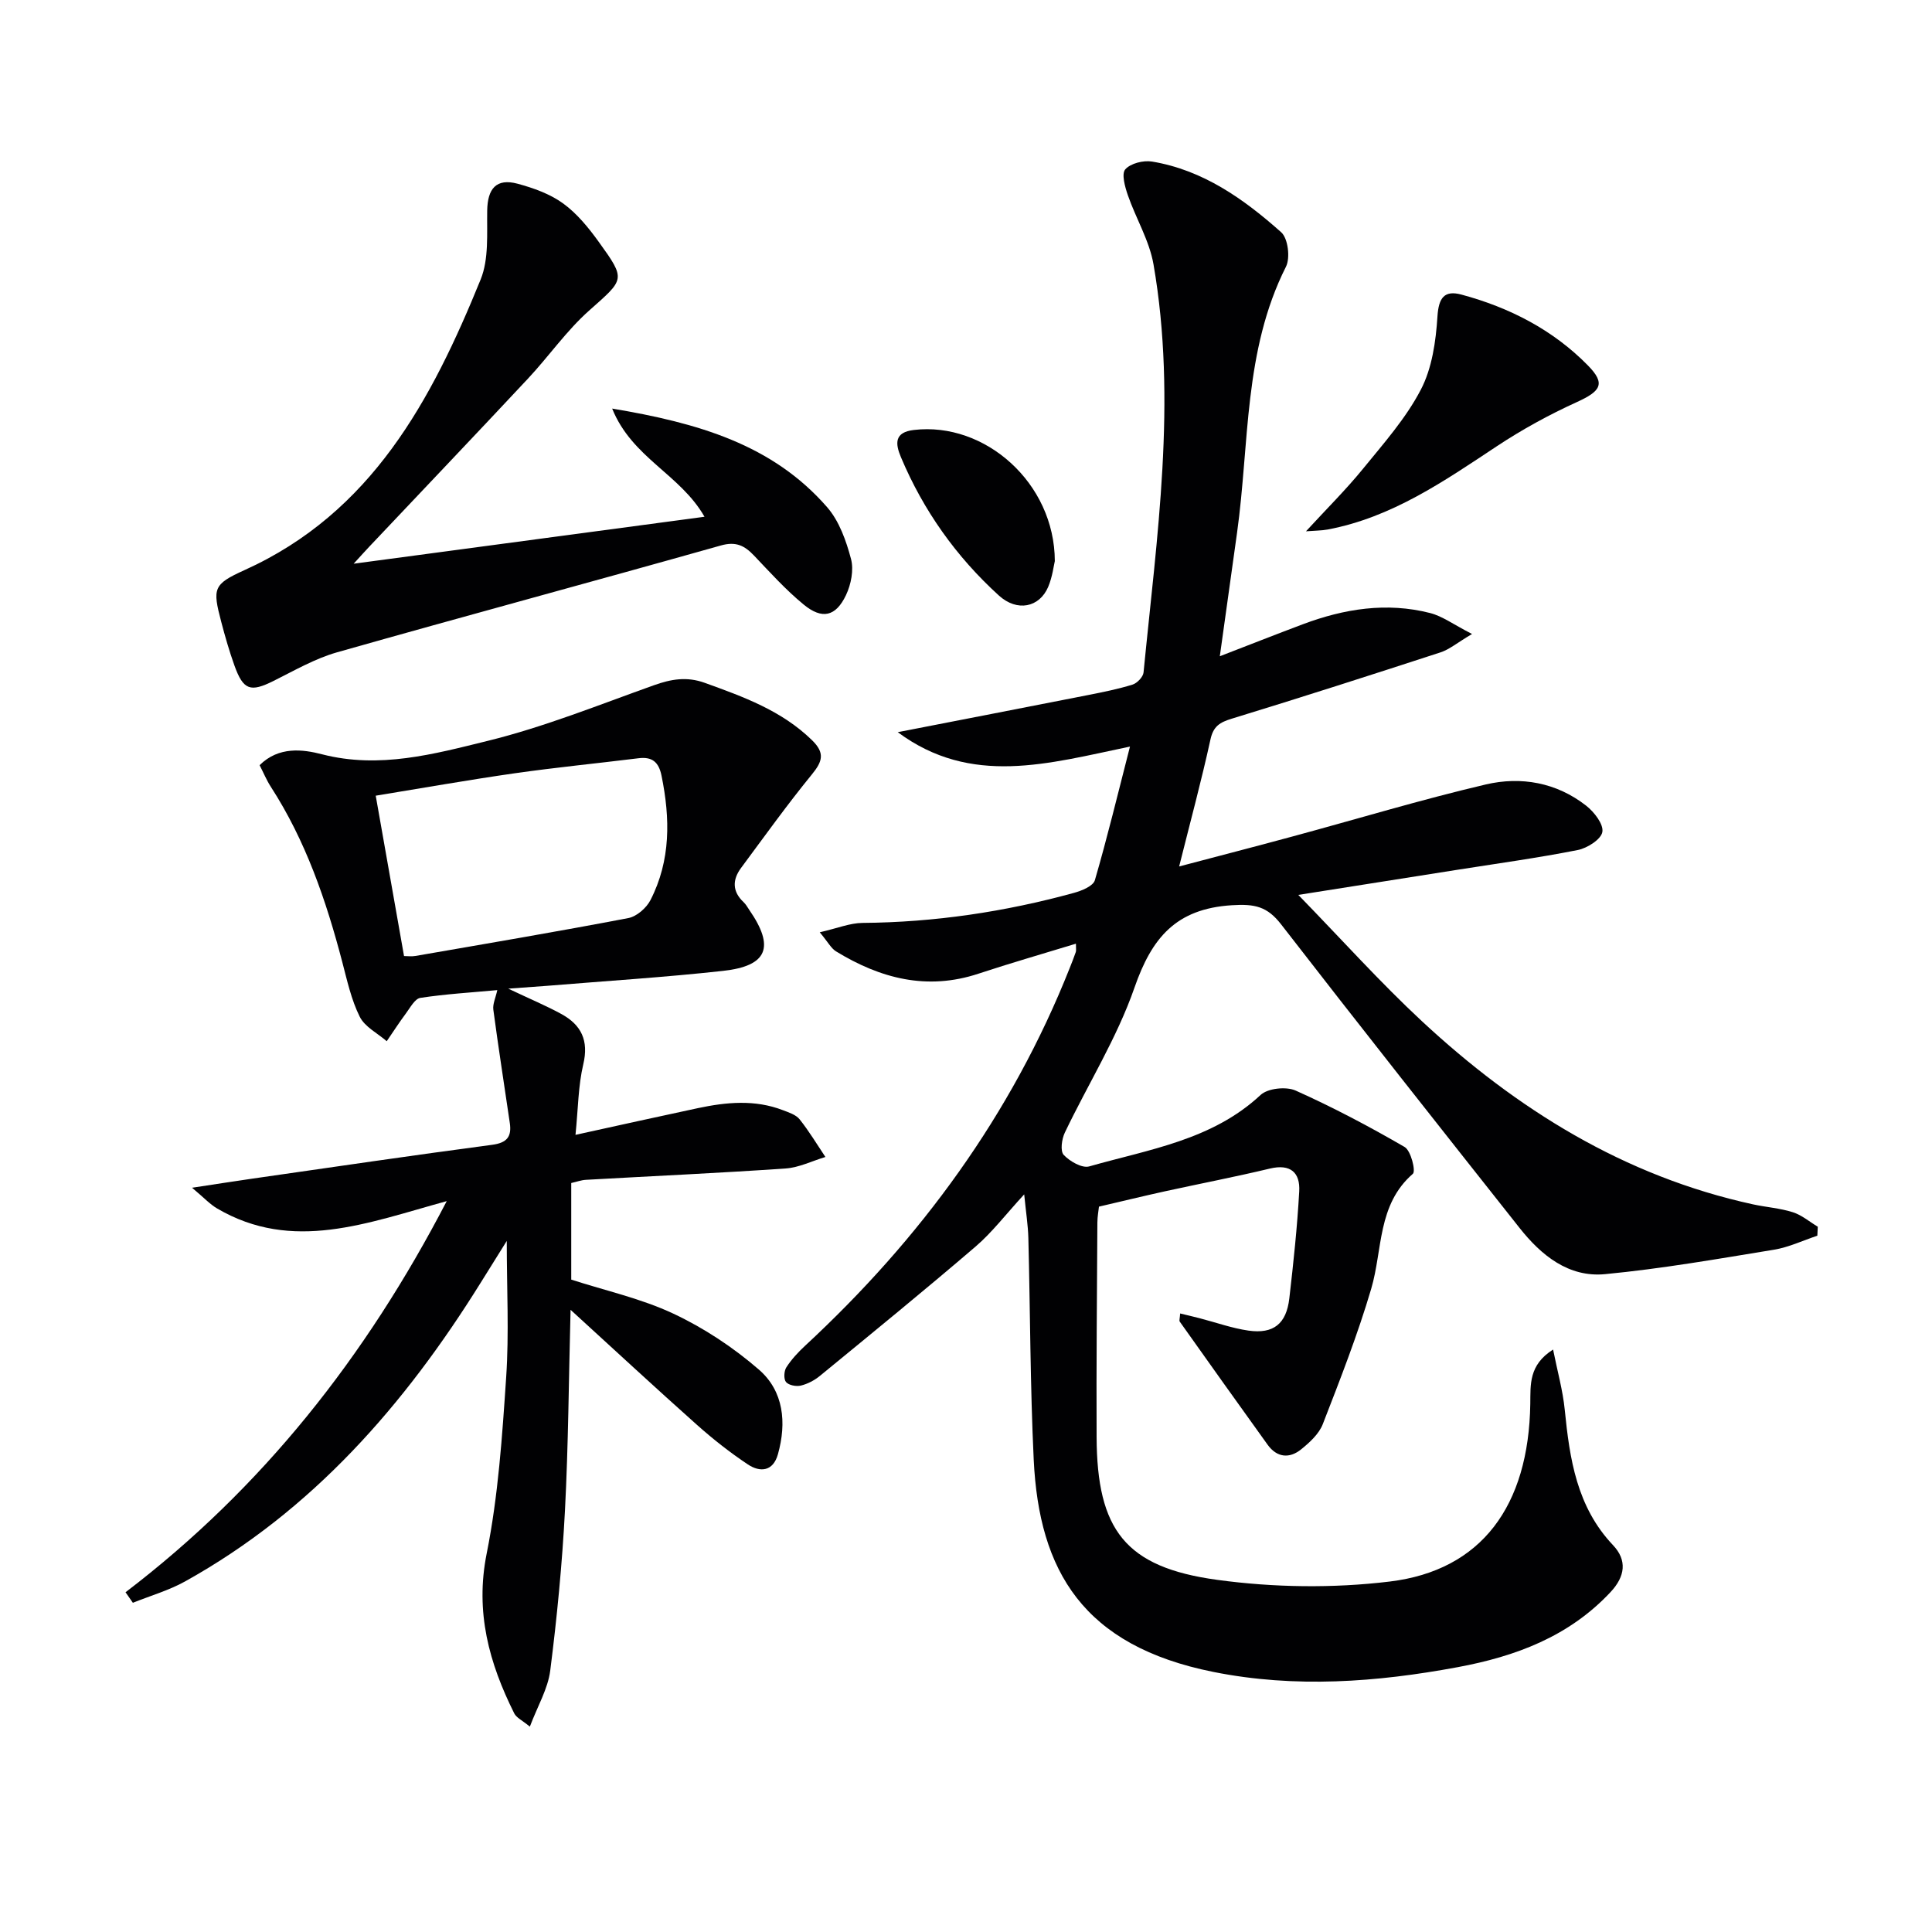 <svg enable-background="new 0 0 400 400" viewBox="0 0 400 400" xmlns="http://www.w3.org/2000/svg"><g fill="#010103"><path d="m222.76 195.38c-6.96 2.13-13.62 4.04-20.18 6.21-10.66 3.53-20.32.99-29.49-4.62-1.01-.62-1.63-1.87-3.37-3.95 3.67-.84 6.26-1.92 8.85-1.94 14.89-.12 29.46-2.29 43.78-6.22 1.61-.44 3.98-1.41 4.33-2.62 2.58-8.85 4.74-17.83 7.27-27.67-16.93 3.52-32.87 8.3-48.08-2.98 13.54-2.64 26.48-5.14 39.42-7.69 3.09-.61 6.19-1.23 9.19-2.16.96-.3 2.19-1.59 2.28-2.52 2.74-28.11 6.97-56.23 2.06-84.49-.86-4.94-3.65-9.51-5.32-14.34-.59-1.71-1.34-4.4-.52-5.33 1.09-1.24 3.75-1.91 5.54-1.61 10.56 1.75 19.01 7.76 26.74 14.64 1.41 1.25 1.91 5.31.98 7.14-8.78 17.41-7.54 36.58-10.12 55.06-1.14 8.19-2.28 16.37-3.57 25.58 5.96-2.3 11.56-4.51 17.2-6.63 8.56-3.21 17.35-4.61 26.33-2.32 2.56.65 4.85 2.38 8.69 4.34-3.09 1.83-4.69 3.21-6.54 3.81-14.36 4.68-28.74 9.3-43.19 13.72-2.48.76-3.83 1.55-4.43 4.32-1.87 8.55-4.16 17-6.48 26.28 8.02-2.12 15.82-4.13 23.59-6.24 13.29-3.59 26.48-7.59 39.87-10.73 7.31-1.72 14.67-.42 20.81 4.39 1.65 1.29 3.63 3.83 3.35 5.44-.26 1.53-3.12 3.35-5.09 3.74-8.3 1.64-16.69 2.79-25.05 4.11-10.43 1.65-20.86 3.29-32.81 5.18 9.07 9.32 16.95 18.11 25.55 26.11 19.66 18.28 41.92 32.13 68.55 37.95 2.75.6 5.62.79 8.29 1.64 1.85.59 3.45 1.97 5.16 3-.03.62-.06 1.24-.09 1.86-2.99.99-5.91 2.4-8.98 2.9-11.62 1.9-23.25 3.94-34.97 5.06-7.55.72-13.22-3.9-17.71-9.58-16.52-20.88-33.04-41.77-49.35-62.83-2.88-3.72-5.45-4.28-10.24-3.97-11.55.73-16.55 6.76-20.13 17.06-3.62 10.42-9.63 19.99-14.42 30.02-.64 1.34-.98 3.81-.23 4.61 1.26 1.34 3.81 2.81 5.29 2.38 12.36-3.53 25.42-5.42 35.47-14.79 1.49-1.39 5.3-1.79 7.26-.91 7.72 3.46 15.24 7.43 22.56 11.68 1.3.75 2.35 4.99 1.71 5.55-7.4 6.44-6.23 15.7-8.63 23.82-2.8 9.5-6.43 18.77-10.02 28.01-.79 2.03-2.71 3.79-4.48 5.22-2.43 1.96-5.01 1.72-6.94-.95-6.1-8.47-12.16-16.99-18.2-25.5-.14-.2.02-.62.09-1.68 1.44.35 2.75.65 4.05.99 3.37.87 6.69 2.07 10.11 2.56 5.17.73 7.83-1.42 8.44-6.67.85-7.37 1.64-14.76 2.05-22.16.22-3.89-1.81-5.74-6.07-4.72-7.24 1.73-14.56 3.14-21.83 4.73-4.36.96-8.7 2.02-13.56 3.15-.08.76-.32 2.03-.33 3.29-.08 14.8-.23 29.59-.16 44.39.08 19.23 5.91 26.99 24.96 29.59 11.73 1.6 23.99 1.77 35.74.35 19.01-2.31 28.77-15.66 29.09-36.79.06-3.94-.36-8.03 4.72-11.24.9 4.52 2.01 8.44 2.41 12.43 1.02 10.21 2.48 20.13 10 28.07 2.96 3.13 2.52 6.47-.51 9.71-8.61 9.21-19.65 13.32-31.65 15.55-16.8 3.12-33.64 4.37-50.56.99-26.99-5.4-36.11-20.87-37.22-43.93-.73-15.29-.72-30.62-1.11-45.93-.07-2.63-.49-5.24-.86-9.02-3.84 4.17-6.64 7.87-10.08 10.82-10.59 9.08-21.4 17.89-32.19 26.74-1.13.93-2.56 1.69-3.97 2.03-.95.23-2.5-.06-3.07-.73-.51-.6-.43-2.28.06-3.04 1.06-1.65 2.44-3.13 3.88-4.47 23.9-22.14 42.74-47.81 54.8-78.23.43-1.08.86-2.16 1.24-3.26.12-.3.04-.66.04-1.76z"/><path d="m105.23 204.69c4.6 2.18 7.91 3.56 11.03 5.27 4.09 2.25 5.67 5.47 4.5 10.4-1.05 4.44-1.06 9.14-1.61 14.6 8.98-1.97 17.15-3.79 25.33-5.53 5.89-1.25 11.8-1.82 17.61.42 1.23.47 2.7.94 3.46 1.89 1.96 2.46 3.59 5.18 5.34 7.8-2.74.82-5.45 2.19-8.23 2.38-13.77.95-27.57 1.57-41.35 2.35-.96.05-1.91.41-3.04.66v20c7.13 2.3 14.49 3.92 21.15 7.05 6.34 2.98 12.41 6.99 17.7 11.58 5.15 4.46 5.77 11 3.94 17.53-1 3.56-3.67 3.8-6.23 2.1-3.72-2.48-7.26-5.27-10.6-8.25-8.53-7.6-16.91-15.37-26.1-23.76-.38 14.45-.46 28.02-1.16 41.55-.58 11.08-1.65 22.15-3.05 33.15-.48 3.77-2.61 7.33-4.22 11.6-1.59-1.31-2.78-1.84-3.23-2.74-5.21-10.44-8.13-20.98-5.71-33.09 2.4-11.98 3.22-24.33 4.04-36.56.61-9.04.12-18.16.12-28.17-2.06 3.3-3.76 6.01-5.44 8.72-15.71 25.22-34.8 47.12-61.15 61.77-3.38 1.88-7.2 2.97-10.82 4.43-.51-.73-1.01-1.45-1.52-2.18 28.28-21.57 49.7-48.61 66.5-80.98-16.4 4.5-31.91 10.71-47.57 1.5-1.47-.86-2.67-2.19-5.16-4.27 5.05-.76 8.68-1.34 12.31-1.86 16.6-2.38 33.19-4.83 49.82-7.03 3.11-.41 4.07-1.71 3.66-4.51-1.14-7.82-2.37-15.63-3.41-23.46-.16-1.17.47-2.45.82-4.06-5.39.5-10.7.81-15.93 1.61-1.13.17-2.09 2.01-2.97 3.19-1.4 1.88-2.67 3.85-3.99 5.78-1.92-1.66-4.55-2.97-5.59-5.07-1.75-3.51-2.61-7.49-3.62-11.34-3.34-12.75-7.58-25.12-14.8-36.28-.88-1.37-1.51-2.9-2.31-4.46 3.98-3.94 8.96-3.28 12.93-2.25 11.88 3.06 23.18-.05 34.29-2.78 11.7-2.88 23-7.44 34.39-11.51 3.58-1.28 6.82-1.85 10.54-.51 8 2.89 15.92 5.73 22.22 11.88 2.73 2.66 2.16 4.41-.04 7.1-5.12 6.27-9.84 12.86-14.66 19.36-1.81 2.45-1.82 4.87.54 7.08.48.45.8 1.06 1.18 1.61 5.3 7.68 3.8 11.59-5.44 12.61-12.05 1.33-24.17 2.08-36.25 3.08-2.26.16-4.51.32-8.22.6zm-21.58-6.75c.76 0 1.58.12 2.36-.02 14.7-2.55 29.42-5.04 44.07-7.84 1.74-.33 3.75-2.09 4.59-3.72 4.22-8.22 4.1-16.92 2.29-25.77-.58-2.84-1.95-3.96-4.79-3.6-8.56 1.06-17.15 1.9-25.68 3.12-9.61 1.38-19.18 3.08-28.7 4.63 1.97 11.2 3.9 22.08 5.86 33.2z"/><path d="m145.86 106.99c-5.05-8.84-14.99-12.16-19.12-22.4 17.78 2.98 33.19 7.43 44.51 20.42 2.5 2.87 3.94 6.94 4.94 10.71.61 2.27.01 5.29-1.04 7.5-2.12 4.45-4.95 5.09-8.78 1.93-3.7-3.04-6.95-6.65-10.26-10.13-1.97-2.07-3.75-2.97-6.88-2.08-26.46 7.47-53.02 14.61-79.47 22.12-4.57 1.3-8.83 3.78-13.13 5.92-4.78 2.38-6.25 1.94-8.1-3.21-1.06-2.96-1.93-5.99-2.73-9.04-1.81-6.9-1.69-7.75 4.79-10.68 26.39-11.91 38.77-35.22 48.92-60.18 1.73-4.25 1.28-9.49 1.36-14.27.07-4.51 1.86-6.76 6.3-5.56 3.29.89 6.71 2.11 9.42 4.08 2.89 2.1 5.29 5.06 7.4 7.99 5.68 7.88 5.32 7.66-2.04 14.21-4.68 4.17-8.33 9.46-12.64 14.07-10.91 11.67-21.93 23.23-32.9 34.84-.78.82-1.53 1.67-3.19 3.48 24.81-3.32 48.43-6.48 72.64-9.72z"/><path d="m270.39 110c4.3-4.68 8.26-8.6 11.76-12.89 4.29-5.27 8.91-10.47 12.01-16.42 2.34-4.47 3.12-10.03 3.45-15.18.25-3.9 1.45-5.46 4.96-4.52 9.93 2.67 18.94 7.28 26.19 14.67 3.71 3.78 2.71 5.31-2.32 7.6-5.71 2.6-11.28 5.65-16.51 9.11-10.97 7.27-21.77 14.76-35.05 17.26-1.25.23-2.56.22-4.49.37z"/><path d="m218.39 116.17c-.22.88-.49 3.24-1.37 5.33-1.82 4.28-6.44 5.23-10.22 1.79-8.83-8.03-15.63-17.6-20.27-28.63-1.21-2.86-1.36-5.17 2.68-5.64 14.71-1.74 29.14 10.96 29.18 27.15z"/></g></svg>